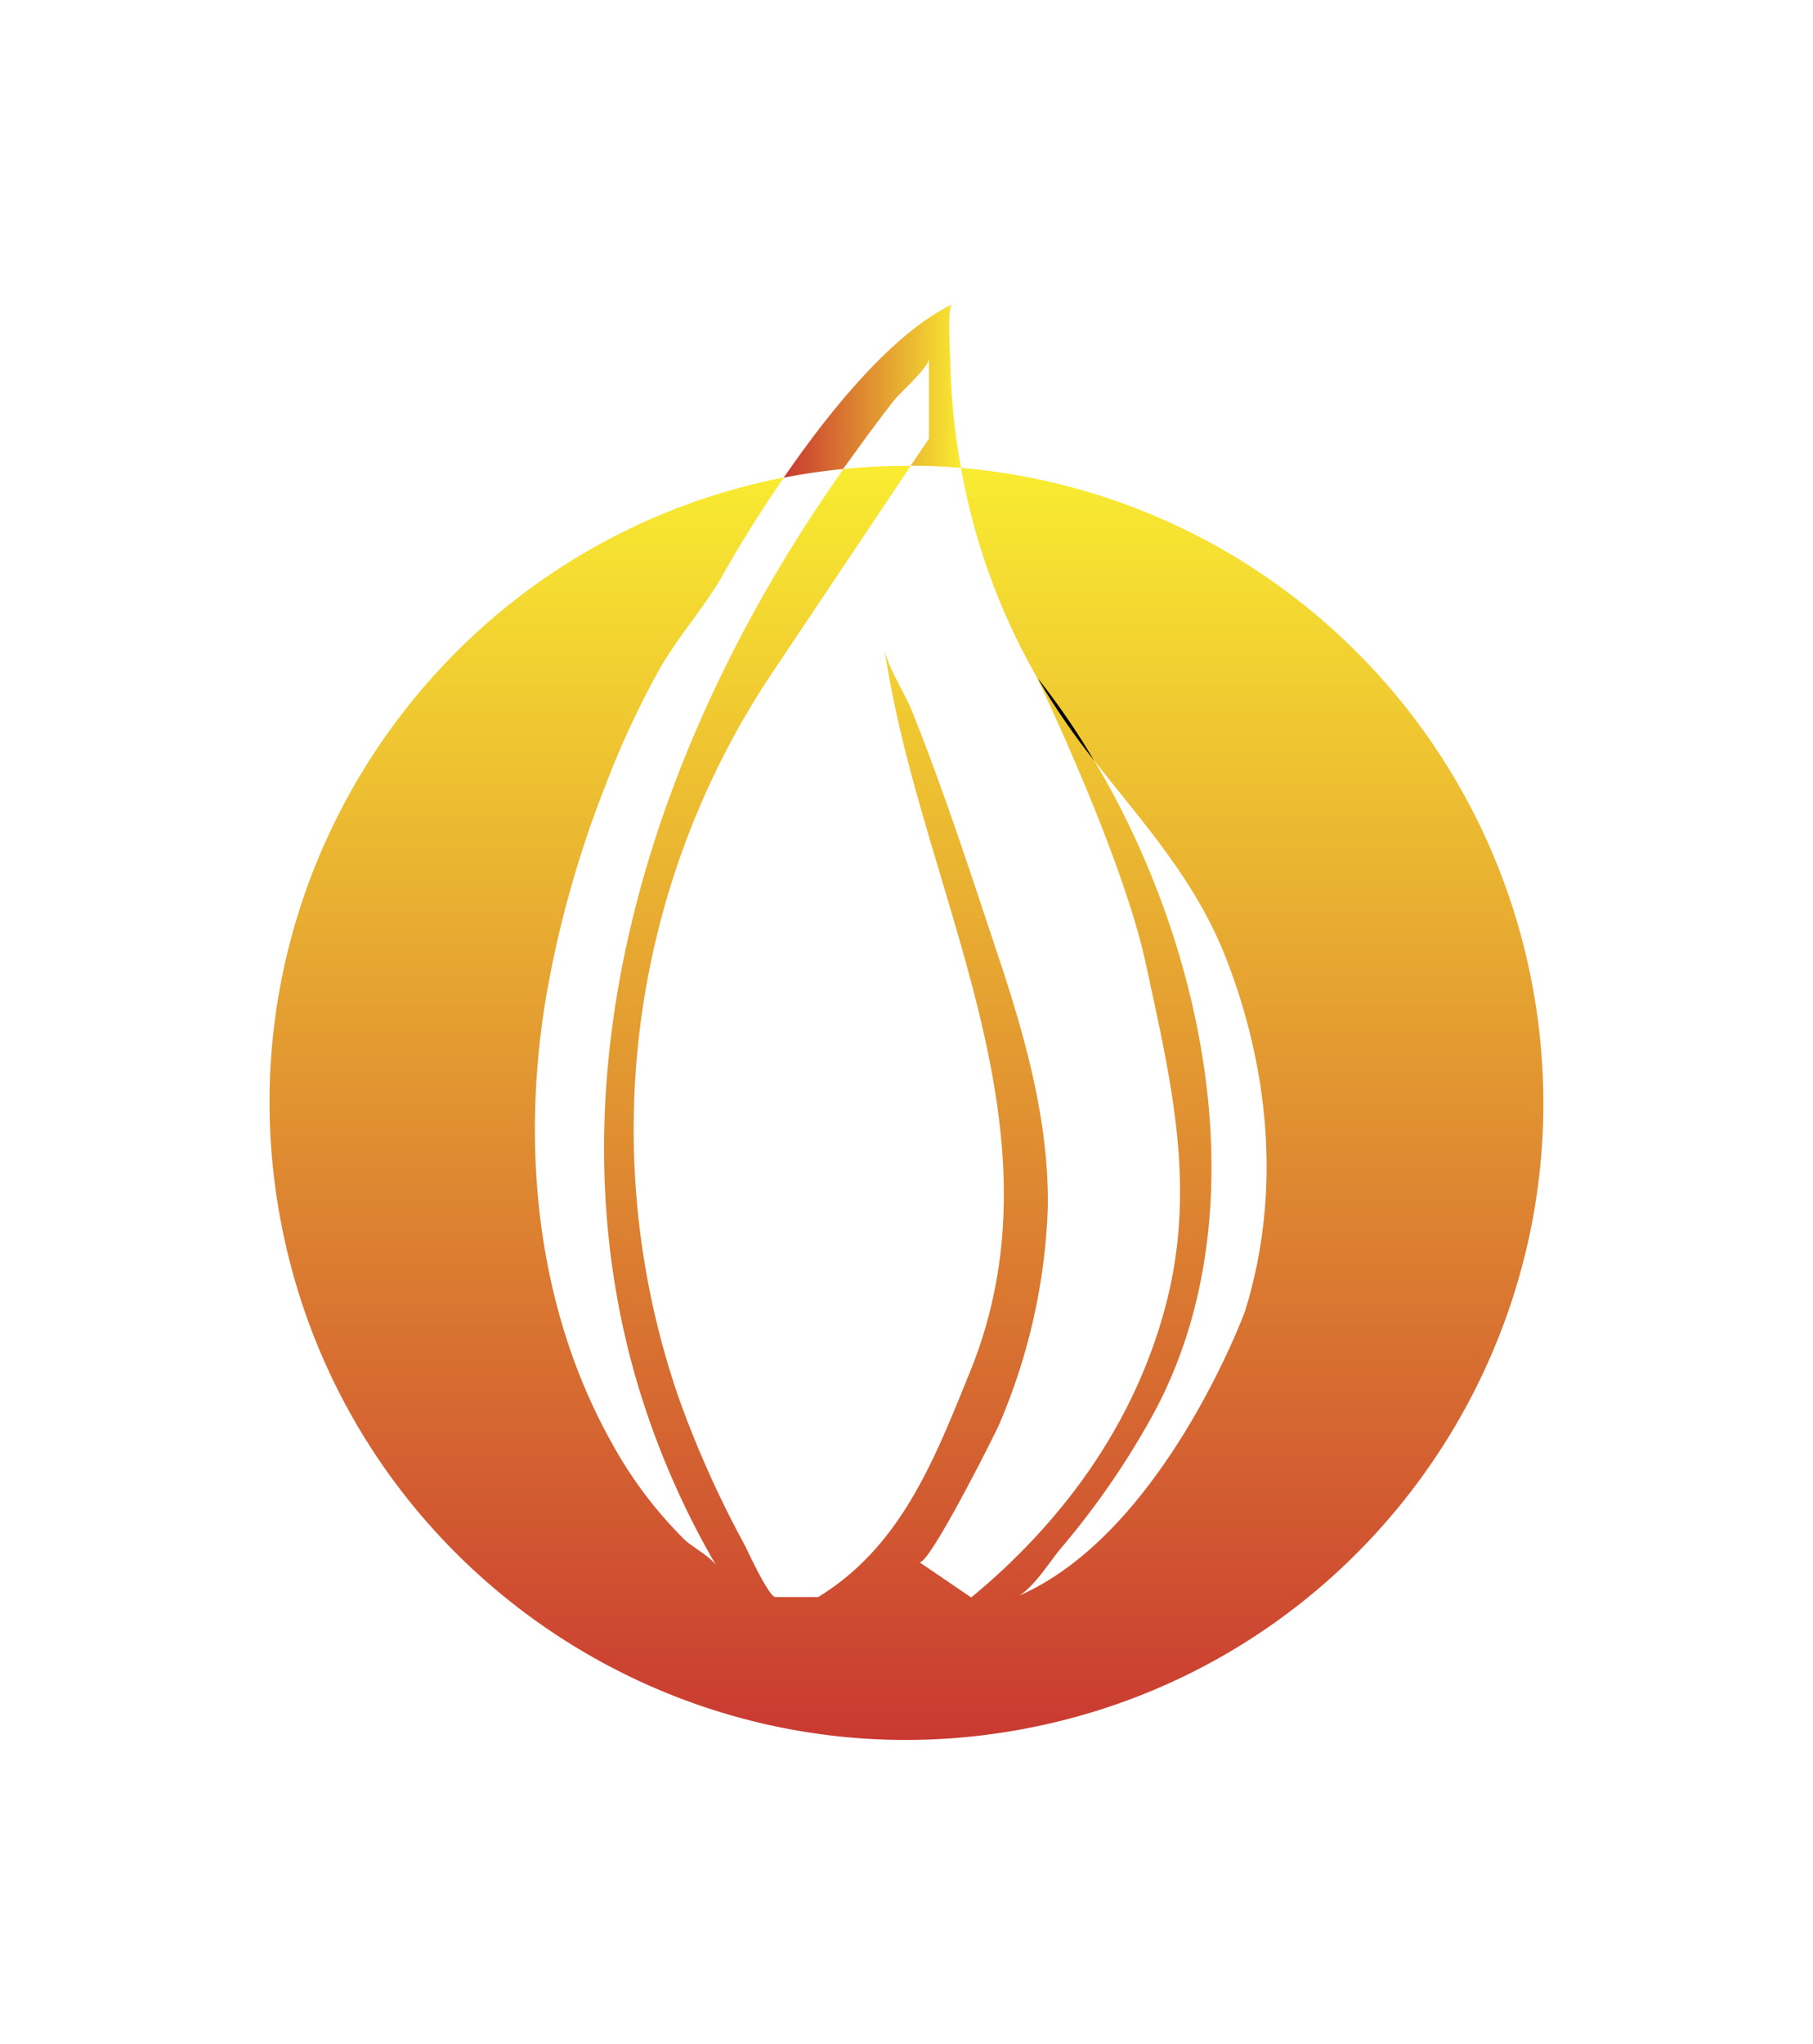 <svg xmlns="http://www.w3.org/2000/svg" xml:space="preserve" id="Layer_1" width="101.25" height="114.09" x="0" y="0" style="enable-background:new 0 0 101.25 114.09" version="1.1" viewBox="0 0 101.25 114.09"><style type="text/css">.st0{fill:url(#SVGID_1_)}.st1{fill:url(#SVGID_2_)}</style><linearGradient id="SVGID_1_" x1="58.663" x2="58.663" y1="18.883" y2="89.997" gradientTransform="matrix(1 0 0 -1 -8.04 116)" gradientUnits="userSpaceOnUse"><stop offset="0" style="stop-color:#c93931"/><stop offset="1" style="stop-color:#f9ec31"/></linearGradient><path d="M53.669 26.116c.119.653.253 1.299.4 1.945a36.226 36.226 0 0 0 3.891 9.832l-.035-.042s4.74 9.832 6.054 15.892c1.405 6.524 2.858 12.423 1.145 19.031-1.714 6.608-5.716 12.128-10.885 16.391 0 0-2.893-1.973-2.907-1.973.485.323 4.284-7.24 4.466-7.683a33.571 33.571 0 0 0 2.718-12.072c.084-4.916-1.327-9.783-2.886-14.425-1.475-4.424-2.935-8.926-4.677-13.266-.4-1.032-1.299-2.346-1.545-3.448 1.987 13.463 10.351 26.595 4.754 40.296-1.952 4.797-3.806 9.705-8.476 12.55H43.31c-.379 0-1.587-2.648-1.742-2.943a57.828 57.828 0 0 1-3.666-8.188 45.855 45.855 0 0 1 5.407-40.732l7.549-11.278h-.239a34.293 34.293 0 0 0-3.511.176C37.053 40.4 30.747 58.42 35.171 75.675c.119.471.253.941.386 1.405a46.526 46.526 0 0 0 4.466 10.344c-.316-.541-1.405-1.089-1.84-1.531a23.492 23.492 0 0 1-3.989-5.302c-4.228-7.521-5.105-16.51-3.701-24.924a60.004 60.004 0 0 1 3.364-11.939 49.395 49.395 0 0 1 2.943-6.32c1.06-1.896 2.591-3.546 3.631-5.429 0 0 1.327-2.409 3.35-5.33-19.274 3.779-31.835 22.467-28.057 41.741s22.467 31.835 41.741 28.056S89.3 73.98 85.521 54.706c-3.052-15.568-16.046-27.232-31.852-28.59zm15.85 47.101S64.975 85.542 56.92 89.06c.843-.499 1.77-1.98 2.332-2.648A44.703 44.703 0 0 0 64.4 78.94c5.941-10.913 3.111-25.766-3.308-36.518 2.676 3.441 5.576 6.58 7.283 10.829 2.534 6.349 3.202 13.393 1.144 19.966z" class="st0"/><linearGradient id="SVGID_2_" x1="51.807" x2="61.709" y1="94.175" y2="94.175" gradientTransform="matrix(1 0 0 -1 -8.04 116)" gradientUnits="userSpaceOnUse"><stop offset="0" style="stop-color:#c93931"/><stop offset="1" style="stop-color:#f9ec31"/></linearGradient><path d="M51.878 24.486v-4.473c0 .485-1.615 1.924-1.91 2.289-.997 1.257-1.917 2.549-2.886 3.877a33.738 33.738 0 0 0-3.315.485c2.493-3.631 6.061-8.076 9.417-9.677-.302.14-.119 2.753-.112 3.034a35.73 35.73 0 0 0 .597 6.096 34.136 34.136 0 0 0-2.809-.126l1.018-1.505z" class="st1"/><path d="M57.967 37.872a40.422 40.422 0 0 1 3.125 4.565 40.856 40.856 0 0 1-2.69-3.827c-.147-.24-.295-.486-.435-.738z"/></svg>